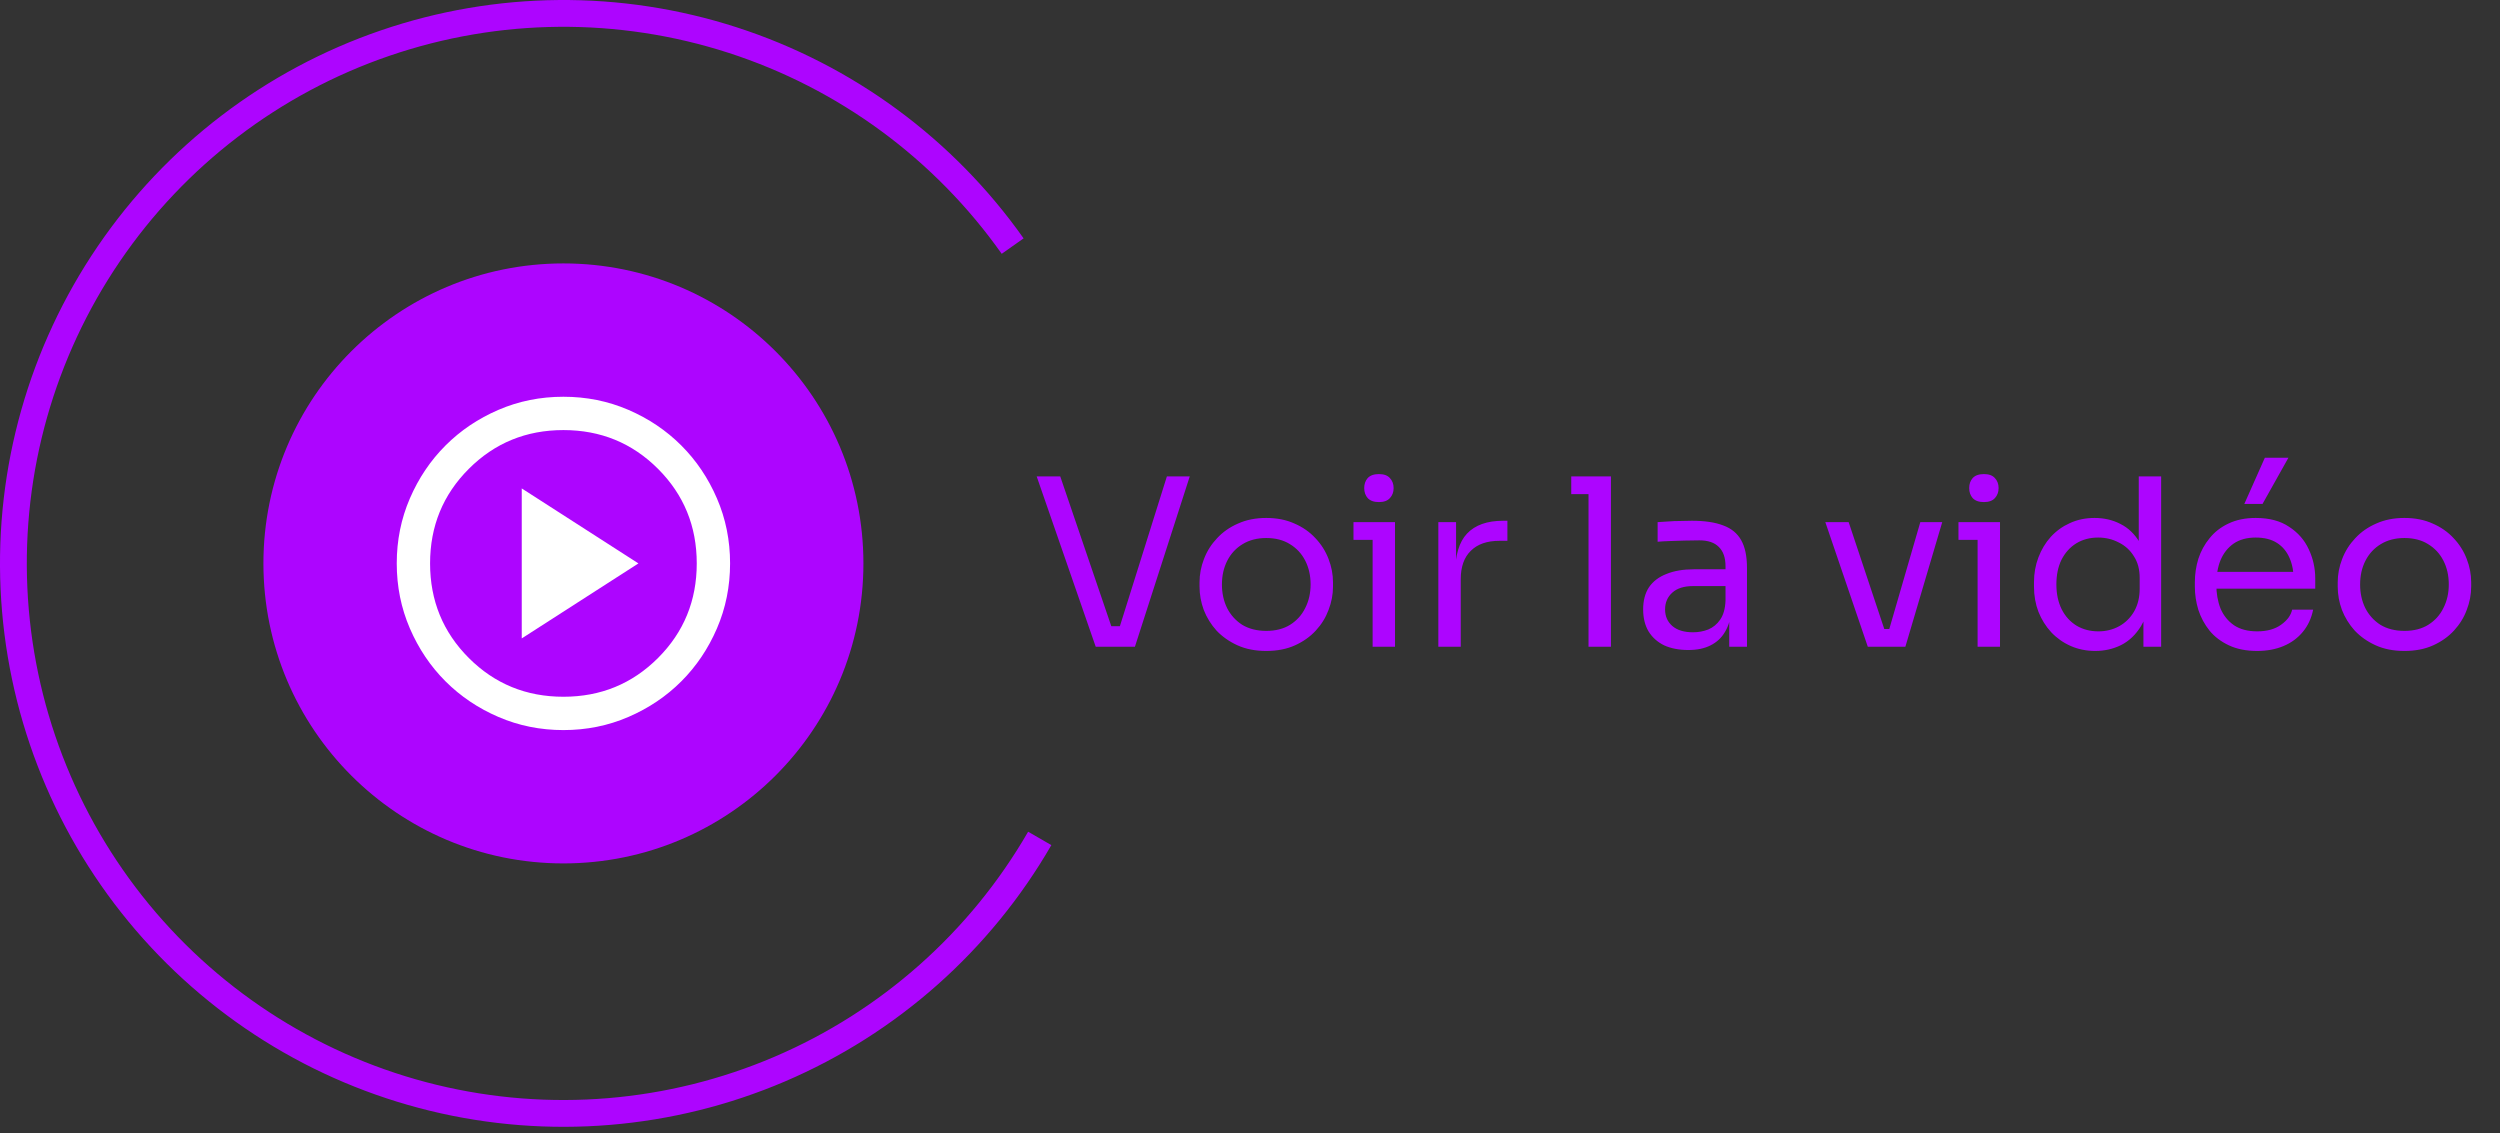 <svg width="150" height="68" viewBox="0 0 150 68" fill="none" xmlns="http://www.w3.org/2000/svg">
<rect x="0" y="0" width="150" height="68" fill="#333333" stroke="none"/>
<circle cx="33.805" cy="33.805" r="18" fill="#AD05FF"/>
<path d="M31.305 38.305L38.305 33.805L31.305 29.305V38.305ZM33.805 43.805C32.421 43.805 31.121 43.542 29.905 43.017C28.688 42.492 27.63 41.78 26.73 40.88C25.83 39.98 25.117 38.921 24.592 37.705C24.067 36.488 23.805 35.188 23.805 33.805C23.805 32.421 24.067 31.121 24.592 29.905C25.117 28.688 25.83 27.63 26.73 26.73C27.63 25.83 28.688 25.117 29.905 24.592C31.121 24.067 32.421 23.805 33.805 23.805C35.188 23.805 36.488 24.067 37.705 24.592C38.921 25.117 39.98 25.83 40.88 26.73C41.78 27.63 42.492 28.688 43.017 29.905C43.542 31.121 43.805 32.421 43.805 33.805C43.805 35.188 43.542 36.488 43.017 37.705C42.492 38.921 41.78 39.98 40.88 40.88C39.98 41.78 38.921 42.492 37.705 43.017C36.488 43.542 35.188 43.805 33.805 43.805ZM33.805 41.805C36.038 41.805 37.93 41.03 39.48 39.48C41.03 37.93 41.805 36.038 41.805 33.805C41.805 31.571 41.03 29.68 39.48 28.13C37.93 26.58 36.038 25.805 33.805 25.805C31.571 25.805 29.68 26.58 28.13 28.13C26.58 29.68 25.805 31.571 25.805 33.805C25.805 36.038 26.58 37.93 28.13 39.48C29.68 41.03 31.571 41.805 33.805 41.805Z" fill="white"/>
<path d="M65.743 38.805L62.201 28.585H63.615L66.793 37.909L66.121 37.573H67.801L67.087 37.909L70.013 28.585H71.385L68.095 38.805H65.743ZM75.976 39.057C75.323 39.057 74.749 38.945 74.254 38.721C73.76 38.497 73.34 38.203 72.994 37.839C72.658 37.465 72.401 37.05 72.224 36.593C72.056 36.135 71.972 35.669 71.972 35.193V34.941C71.972 34.465 72.061 33.998 72.238 33.541C72.415 33.074 72.677 32.659 73.022 32.295C73.368 31.921 73.787 31.627 74.282 31.413C74.777 31.189 75.341 31.077 75.976 31.077C76.611 31.077 77.175 31.189 77.67 31.413C78.165 31.627 78.585 31.921 78.93 32.295C79.275 32.659 79.537 33.074 79.714 33.541C79.891 33.998 79.98 34.465 79.98 34.941V35.193C79.98 35.669 79.891 36.135 79.714 36.593C79.546 37.05 79.29 37.465 78.944 37.839C78.608 38.203 78.193 38.497 77.698 38.721C77.204 38.945 76.629 39.057 75.976 39.057ZM75.976 37.853C76.536 37.853 77.012 37.731 77.404 37.489C77.805 37.237 78.109 36.901 78.314 36.481C78.529 36.061 78.636 35.589 78.636 35.067C78.636 34.535 78.529 34.059 78.314 33.639C78.1 33.219 77.791 32.887 77.39 32.645C76.998 32.402 76.527 32.281 75.976 32.281C75.435 32.281 74.963 32.402 74.562 32.645C74.161 32.887 73.853 33.219 73.638 33.639C73.424 34.059 73.316 34.535 73.316 35.067C73.316 35.589 73.419 36.061 73.624 36.481C73.839 36.901 74.142 37.237 74.534 37.489C74.936 37.731 75.416 37.853 75.976 37.853ZM82.357 38.805V31.329H83.701V38.805H82.357ZM81.209 32.393V31.329H83.701V32.393H81.209ZM82.735 30.125C82.436 30.125 82.212 30.045 82.063 29.887C81.923 29.728 81.853 29.527 81.853 29.285C81.853 29.042 81.923 28.841 82.063 28.683C82.212 28.524 82.436 28.445 82.735 28.445C83.034 28.445 83.253 28.524 83.393 28.683C83.542 28.841 83.617 29.042 83.617 29.285C83.617 29.527 83.542 29.728 83.393 29.887C83.253 30.045 83.034 30.125 82.735 30.125ZM86.3 38.805V31.329H87.364V34.409H87.308C87.308 33.317 87.546 32.519 88.022 32.015C88.507 31.501 89.23 31.245 90.192 31.245H90.444V32.449H89.968C89.221 32.449 88.647 32.649 88.246 33.051C87.844 33.443 87.644 34.012 87.644 34.759V38.805H86.3ZM95.311 38.805V28.585H96.656V38.805H95.311ZM94.275 29.649V28.585H96.656V29.649H94.275ZM103.755 38.805V36.565H103.531V33.975C103.531 33.461 103.396 33.074 103.125 32.813C102.864 32.551 102.477 32.421 101.963 32.421C101.674 32.421 101.375 32.425 101.067 32.435C100.759 32.444 100.465 32.453 100.185 32.463C99.905 32.472 99.663 32.486 99.457 32.505V31.329C99.663 31.31 99.877 31.296 100.101 31.287C100.335 31.268 100.573 31.259 100.815 31.259C101.058 31.249 101.291 31.245 101.515 31.245C102.281 31.245 102.906 31.338 103.391 31.525C103.877 31.702 104.236 31.996 104.469 32.407C104.703 32.817 104.819 33.373 104.819 34.073V38.805H103.755ZM101.305 39.001C100.745 39.001 100.26 38.907 99.849 38.721C99.448 38.525 99.135 38.245 98.911 37.881C98.697 37.517 98.589 37.078 98.589 36.565C98.589 36.033 98.706 35.589 98.939 35.235C99.182 34.88 99.532 34.614 99.989 34.437C100.447 34.25 100.997 34.157 101.641 34.157H103.671V35.165H101.585C101.044 35.165 100.629 35.295 100.339 35.557C100.05 35.818 99.905 36.154 99.905 36.565C99.905 36.975 100.05 37.307 100.339 37.559C100.629 37.811 101.044 37.937 101.585 37.937C101.903 37.937 102.206 37.881 102.495 37.769C102.785 37.647 103.023 37.451 103.209 37.181C103.405 36.901 103.513 36.518 103.531 36.033L103.895 36.565C103.849 37.097 103.718 37.545 103.503 37.909C103.298 38.263 103.009 38.534 102.635 38.721C102.271 38.907 101.828 39.001 101.305 39.001ZM112.068 38.805L109.52 31.329H110.92L113.412 38.805H112.068ZM112.404 38.805V37.741H114.028V38.805H112.404ZM113.048 38.805L115.218 31.329H116.534L114.322 38.805H113.048ZM118.656 38.805V31.329H120V38.805H118.656ZM117.508 32.393V31.329H120V32.393H117.508ZM119.034 30.125C118.735 30.125 118.511 30.045 118.362 29.887C118.222 29.728 118.152 29.527 118.152 29.285C118.152 29.042 118.222 28.841 118.362 28.683C118.511 28.524 118.735 28.445 119.034 28.445C119.333 28.445 119.552 28.524 119.692 28.683C119.841 28.841 119.916 29.042 119.916 29.285C119.916 29.527 119.841 29.728 119.692 29.887C119.552 30.045 119.333 30.125 119.034 30.125ZM125.721 39.057C125.189 39.057 124.699 38.959 124.251 38.763C123.803 38.567 123.411 38.291 123.075 37.937C122.748 37.582 122.491 37.171 122.305 36.705C122.127 36.238 122.039 35.734 122.039 35.193V34.941C122.039 34.409 122.127 33.909 122.305 33.443C122.482 32.976 122.729 32.565 123.047 32.211C123.373 31.856 123.756 31.581 124.195 31.385C124.643 31.179 125.137 31.077 125.679 31.077C126.248 31.077 126.766 31.198 127.233 31.441C127.699 31.674 128.082 32.043 128.381 32.547C128.679 33.051 128.847 33.704 128.885 34.507L128.325 33.611V28.585H129.669V38.805H128.605V35.487H128.997C128.959 36.336 128.782 37.027 128.465 37.559C128.147 38.081 127.746 38.464 127.261 38.707C126.785 38.94 126.271 39.057 125.721 39.057ZM125.903 37.881C126.36 37.881 126.775 37.778 127.149 37.573C127.522 37.367 127.821 37.073 128.045 36.691C128.269 36.299 128.381 35.841 128.381 35.319V34.675C128.381 34.161 128.264 33.727 128.031 33.373C127.807 33.009 127.503 32.733 127.121 32.547C126.747 32.351 126.337 32.253 125.889 32.253C125.394 32.253 124.955 32.369 124.573 32.603C124.199 32.836 123.905 33.163 123.691 33.583C123.485 34.003 123.383 34.497 123.383 35.067C123.383 35.636 123.49 36.135 123.705 36.565C123.919 36.985 124.218 37.311 124.601 37.545C124.983 37.769 125.417 37.881 125.903 37.881ZM135.429 39.057C134.776 39.057 134.211 38.945 133.735 38.721C133.259 38.497 132.872 38.203 132.573 37.839C132.274 37.465 132.05 37.05 131.901 36.593C131.761 36.135 131.691 35.669 131.691 35.193V34.941C131.691 34.455 131.761 33.984 131.901 33.527C132.05 33.069 132.274 32.659 132.573 32.295C132.872 31.921 133.25 31.627 133.707 31.413C134.174 31.189 134.72 31.077 135.345 31.077C136.157 31.077 136.824 31.254 137.347 31.609C137.879 31.954 138.271 32.402 138.523 32.953C138.784 33.503 138.915 34.091 138.915 34.717V35.319H132.279V34.311H137.935L137.627 34.857C137.627 34.325 137.543 33.867 137.375 33.485C137.207 33.093 136.955 32.789 136.619 32.575C136.283 32.36 135.858 32.253 135.345 32.253C134.813 32.253 134.37 32.374 134.015 32.617C133.67 32.859 133.408 33.191 133.231 33.611C133.063 34.031 132.979 34.516 132.979 35.067C132.979 35.599 133.063 36.079 133.231 36.509C133.408 36.929 133.679 37.265 134.043 37.517C134.407 37.759 134.869 37.881 135.429 37.881C136.017 37.881 136.493 37.75 136.857 37.489C137.23 37.227 137.454 36.924 137.529 36.579H138.789C138.686 37.092 138.481 37.535 138.173 37.909C137.865 38.282 137.478 38.567 137.011 38.763C136.544 38.959 136.017 39.057 135.429 39.057ZM134.659 30.237L135.891 27.465H137.305L135.751 30.237H134.659ZM144.267 39.057C143.614 39.057 143.04 38.945 142.545 38.721C142.05 38.497 141.63 38.203 141.285 37.839C140.949 37.465 140.692 37.05 140.515 36.593C140.347 36.135 140.263 35.669 140.263 35.193V34.941C140.263 34.465 140.352 33.998 140.529 33.541C140.706 33.074 140.968 32.659 141.313 32.295C141.658 31.921 142.078 31.627 142.573 31.413C143.068 31.189 143.632 31.077 144.267 31.077C144.902 31.077 145.466 31.189 145.961 31.413C146.456 31.627 146.876 31.921 147.221 32.295C147.566 32.659 147.828 33.074 148.005 33.541C148.182 33.998 148.271 34.465 148.271 34.941V35.193C148.271 35.669 148.182 36.135 148.005 36.593C147.837 37.05 147.58 37.465 147.235 37.839C146.899 38.203 146.484 38.497 145.989 38.721C145.494 38.945 144.92 39.057 144.267 39.057ZM144.267 37.853C144.827 37.853 145.303 37.731 145.695 37.489C146.096 37.237 146.4 36.901 146.605 36.481C146.82 36.061 146.927 35.589 146.927 35.067C146.927 34.535 146.82 34.059 146.605 33.639C146.39 33.219 146.082 32.887 145.681 32.645C145.289 32.402 144.818 32.281 144.267 32.281C143.726 32.281 143.254 32.402 142.853 32.645C142.452 32.887 142.144 33.219 141.929 33.639C141.714 34.059 141.607 34.535 141.607 35.067C141.607 35.589 141.71 36.061 141.915 36.481C142.13 36.901 142.433 37.237 142.825 37.489C143.226 37.731 143.707 37.853 144.267 37.853Z" fill="#AD05FF"/>
<path d="M63.081 50.707C59.426 57.038 53.818 62.013 47.097 64.887C40.377 67.761 32.906 68.379 25.804 66.649C18.702 64.919 12.352 60.934 7.706 55.291C3.061 49.648 0.369 42.651 0.035 35.349C-0.299 28.047 1.743 20.834 5.855 14.79C9.966 8.747 15.926 4.199 22.84 1.828C29.754 -0.543 37.251 -0.609 44.206 1.64C51.161 3.889 57.199 8.331 61.416 14.302L60.103 15.229C56.086 9.543 50.335 5.312 43.711 3.17C37.087 1.028 29.947 1.091 23.362 3.349C16.776 5.607 11.1 9.939 7.185 15.695C3.269 21.451 1.324 28.321 1.642 35.275C1.96 42.23 4.523 48.894 8.948 54.269C13.373 59.643 19.421 63.439 26.184 65.087C32.948 66.734 40.064 66.145 46.465 63.408C52.866 60.671 58.207 55.932 61.688 49.903L63.081 50.707Z" fill="#AD05FF"/>
</svg>
